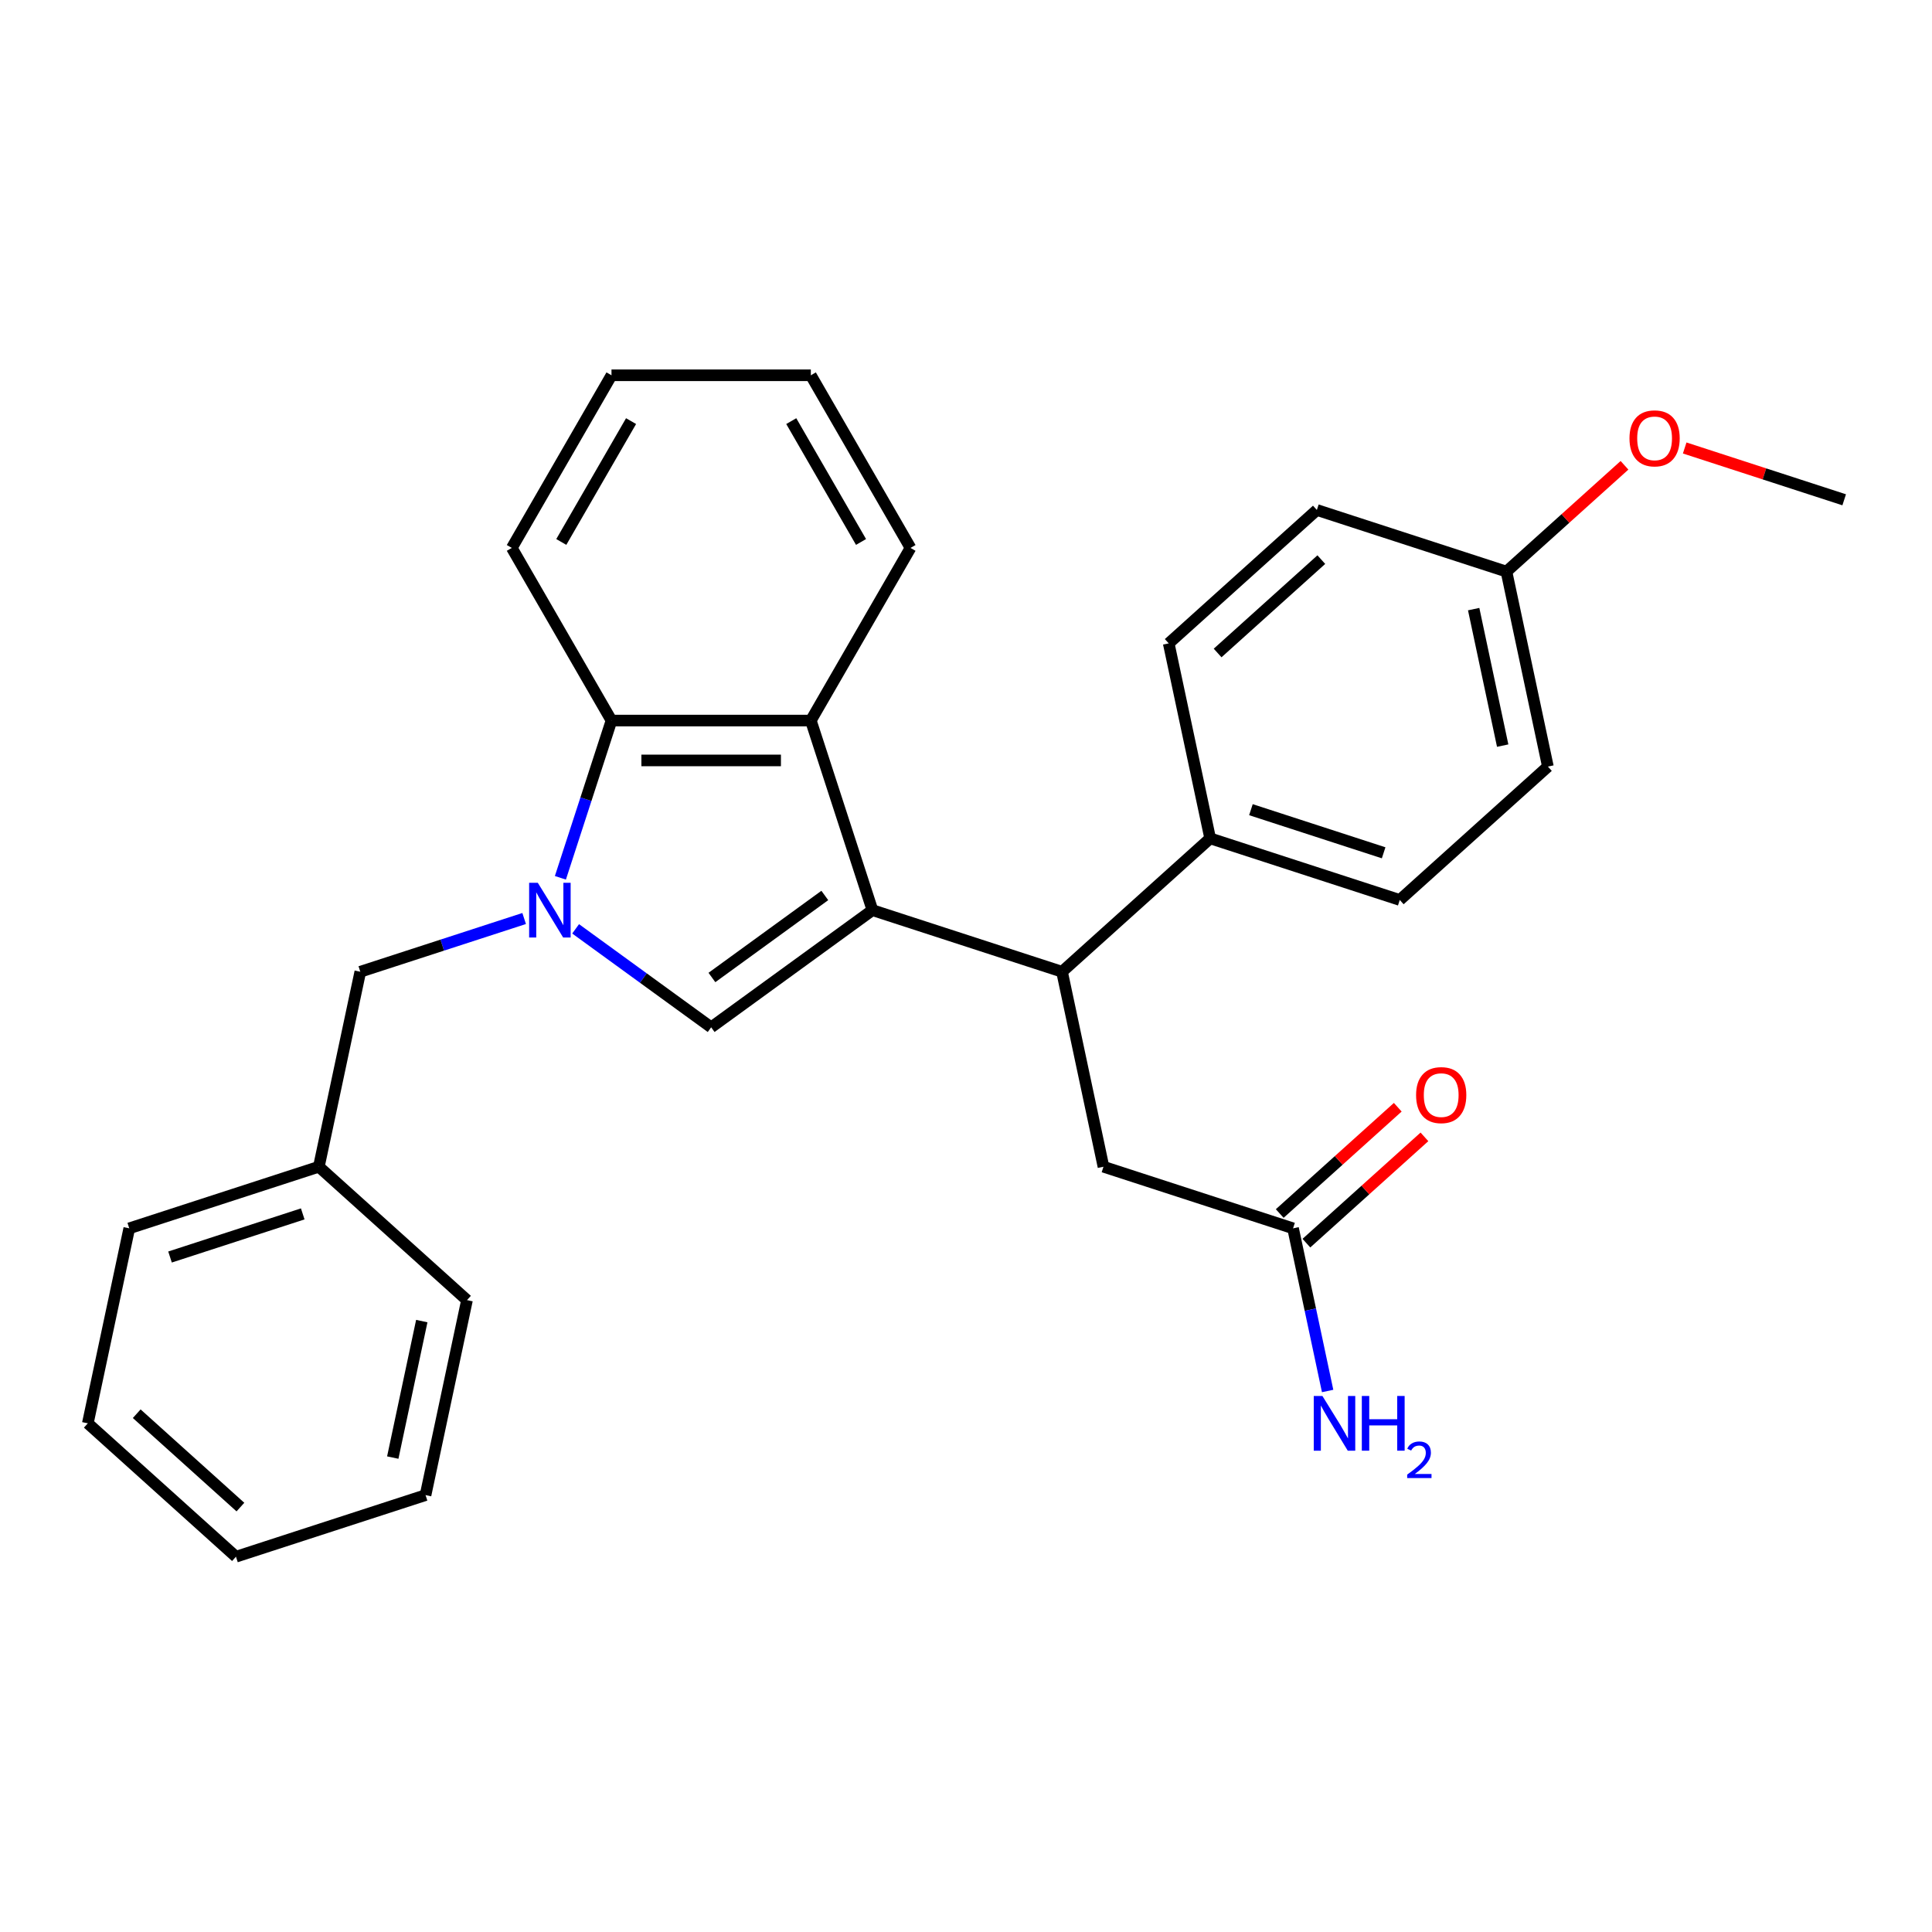 <?xml version='1.0' encoding='iso-8859-1'?>
<svg version='1.1' baseProfile='full'
              xmlns='http://www.w3.org/2000/svg'
                      xmlns:rdkit='http://www.rdkit.org/xml'
                      xmlns:xlink='http://www.w3.org/1999/xlink'
                  xml:space='preserve'
width='1000px' height='1000px' viewBox='0 0 1000 1000'>
<!-- END OF HEADER -->
<rect style='opacity:1.0;fill:#FFFFFF;stroke:none' width='1000' height='1000' x='0' y='0'> </rect>
<path class='bond-0' d='M 451.571,471.091 L 368.096,531.739' style='fill:none;fill-rule:evenodd;stroke:#000000;stroke-width:6px;stroke-linecap:butt;stroke-linejoin:miter;stroke-opacity:1' />
<path class='bond-0' d='M 426.92,463.493 L 368.488,505.947' style='fill:none;fill-rule:evenodd;stroke:#000000;stroke-width:6px;stroke-linecap:butt;stroke-linejoin:miter;stroke-opacity:1' />
<path class='bond-1' d='M 451.571,471.091 L 419.686,372.96' style='fill:none;fill-rule:evenodd;stroke:#000000;stroke-width:6px;stroke-linecap:butt;stroke-linejoin:miter;stroke-opacity:1' />
<path class='bond-2' d='M 451.571,471.091 L 549.702,502.976' style='fill:none;fill-rule:evenodd;stroke:#000000;stroke-width:6px;stroke-linecap:butt;stroke-linejoin:miter;stroke-opacity:1' />
<path class='bond-3' d='M 297.941,480.768 L 333.018,506.254' style='fill:none;fill-rule:evenodd;stroke:#0000FF;stroke-width:6px;stroke-linecap:butt;stroke-linejoin:miter;stroke-opacity:1' />
<path class='bond-3' d='M 333.018,506.254 L 368.096,531.739' style='fill:none;fill-rule:evenodd;stroke:#000000;stroke-width:6px;stroke-linecap:butt;stroke-linejoin:miter;stroke-opacity:1' />
<path class='bond-4' d='M 271.301,475.419 L 228.896,489.197' style='fill:none;fill-rule:evenodd;stroke:#0000FF;stroke-width:6px;stroke-linecap:butt;stroke-linejoin:miter;stroke-opacity:1' />
<path class='bond-4' d='M 228.896,489.197 L 186.49,502.976' style='fill:none;fill-rule:evenodd;stroke:#000000;stroke-width:6px;stroke-linecap:butt;stroke-linejoin:miter;stroke-opacity:1' />
<path class='bond-5' d='M 290.06,454.352 L 303.283,413.656' style='fill:none;fill-rule:evenodd;stroke:#0000FF;stroke-width:6px;stroke-linecap:butt;stroke-linejoin:miter;stroke-opacity:1' />
<path class='bond-5' d='M 303.283,413.656 L 316.506,372.96' style='fill:none;fill-rule:evenodd;stroke:#000000;stroke-width:6px;stroke-linecap:butt;stroke-linejoin:miter;stroke-opacity:1' />
<path class='bond-6' d='M 419.686,372.96 L 316.506,372.96' style='fill:none;fill-rule:evenodd;stroke:#000000;stroke-width:6px;stroke-linecap:butt;stroke-linejoin:miter;stroke-opacity:1' />
<path class='bond-6' d='M 404.209,393.597 L 331.983,393.597' style='fill:none;fill-rule:evenodd;stroke:#000000;stroke-width:6px;stroke-linecap:butt;stroke-linejoin:miter;stroke-opacity:1' />
<path class='bond-7' d='M 419.686,372.96 L 471.277,283.603' style='fill:none;fill-rule:evenodd;stroke:#000000;stroke-width:6px;stroke-linecap:butt;stroke-linejoin:miter;stroke-opacity:1' />
<path class='bond-8' d='M 316.506,372.96 L 264.915,283.603' style='fill:none;fill-rule:evenodd;stroke:#000000;stroke-width:6px;stroke-linecap:butt;stroke-linejoin:miter;stroke-opacity:1' />
<path class='bond-9' d='M 549.702,502.976 L 571.154,603.902' style='fill:none;fill-rule:evenodd;stroke:#000000;stroke-width:6px;stroke-linecap:butt;stroke-linejoin:miter;stroke-opacity:1' />
<path class='bond-10' d='M 549.702,502.976 L 626.38,433.934' style='fill:none;fill-rule:evenodd;stroke:#000000;stroke-width:6px;stroke-linecap:butt;stroke-linejoin:miter;stroke-opacity:1' />
<path class='bond-11' d='M 186.49,502.976 L 165.038,603.902' style='fill:none;fill-rule:evenodd;stroke:#000000;stroke-width:6px;stroke-linecap:butt;stroke-linejoin:miter;stroke-opacity:1' />
<path class='bond-12' d='M 669.285,635.786 L 571.154,603.902' style='fill:none;fill-rule:evenodd;stroke:#000000;stroke-width:6px;stroke-linecap:butt;stroke-linejoin:miter;stroke-opacity:1' />
<path class='bond-13' d='M 676.189,643.454 L 706.738,615.947' style='fill:none;fill-rule:evenodd;stroke:#000000;stroke-width:6px;stroke-linecap:butt;stroke-linejoin:miter;stroke-opacity:1' />
<path class='bond-13' d='M 706.738,615.947 L 737.288,588.441' style='fill:none;fill-rule:evenodd;stroke:#FF0000;stroke-width:6px;stroke-linecap:butt;stroke-linejoin:miter;stroke-opacity:1' />
<path class='bond-13' d='M 662.381,628.119 L 692.93,600.612' style='fill:none;fill-rule:evenodd;stroke:#000000;stroke-width:6px;stroke-linecap:butt;stroke-linejoin:miter;stroke-opacity:1' />
<path class='bond-13' d='M 692.93,600.612 L 723.48,573.105' style='fill:none;fill-rule:evenodd;stroke:#FF0000;stroke-width:6px;stroke-linecap:butt;stroke-linejoin:miter;stroke-opacity:1' />
<path class='bond-14' d='M 669.285,635.786 L 678.232,677.88' style='fill:none;fill-rule:evenodd;stroke:#000000;stroke-width:6px;stroke-linecap:butt;stroke-linejoin:miter;stroke-opacity:1' />
<path class='bond-14' d='M 678.232,677.88 L 687.179,719.973' style='fill:none;fill-rule:evenodd;stroke:#0000FF;stroke-width:6px;stroke-linecap:butt;stroke-linejoin:miter;stroke-opacity:1' />
<path class='bond-15' d='M 626.38,433.934 L 724.511,465.819' style='fill:none;fill-rule:evenodd;stroke:#000000;stroke-width:6px;stroke-linecap:butt;stroke-linejoin:miter;stroke-opacity:1' />
<path class='bond-15' d='M 647.476,419.091 L 716.168,441.41' style='fill:none;fill-rule:evenodd;stroke:#000000;stroke-width:6px;stroke-linecap:butt;stroke-linejoin:miter;stroke-opacity:1' />
<path class='bond-16' d='M 626.38,433.934 L 604.927,333.008' style='fill:none;fill-rule:evenodd;stroke:#000000;stroke-width:6px;stroke-linecap:butt;stroke-linejoin:miter;stroke-opacity:1' />
<path class='bond-17' d='M 724.511,465.819 L 801.189,396.778' style='fill:none;fill-rule:evenodd;stroke:#000000;stroke-width:6px;stroke-linecap:butt;stroke-linejoin:miter;stroke-opacity:1' />
<path class='bond-18' d='M 604.927,333.008 L 681.606,263.967' style='fill:none;fill-rule:evenodd;stroke:#000000;stroke-width:6px;stroke-linecap:butt;stroke-linejoin:miter;stroke-opacity:1' />
<path class='bond-18' d='M 630.237,337.988 L 683.912,289.659' style='fill:none;fill-rule:evenodd;stroke:#000000;stroke-width:6px;stroke-linecap:butt;stroke-linejoin:miter;stroke-opacity:1' />
<path class='bond-19' d='M 779.736,295.852 L 681.606,263.967' style='fill:none;fill-rule:evenodd;stroke:#000000;stroke-width:6px;stroke-linecap:butt;stroke-linejoin:miter;stroke-opacity:1' />
<path class='bond-20' d='M 779.736,295.852 L 810.286,268.345' style='fill:none;fill-rule:evenodd;stroke:#000000;stroke-width:6px;stroke-linecap:butt;stroke-linejoin:miter;stroke-opacity:1' />
<path class='bond-20' d='M 810.286,268.345 L 840.835,240.838' style='fill:none;fill-rule:evenodd;stroke:#FF0000;stroke-width:6px;stroke-linecap:butt;stroke-linejoin:miter;stroke-opacity:1' />
<path class='bond-21' d='M 779.736,295.852 L 801.189,396.778' style='fill:none;fill-rule:evenodd;stroke:#000000;stroke-width:6px;stroke-linecap:butt;stroke-linejoin:miter;stroke-opacity:1' />
<path class='bond-21' d='M 762.769,315.281 L 777.786,385.929' style='fill:none;fill-rule:evenodd;stroke:#000000;stroke-width:6px;stroke-linecap:butt;stroke-linejoin:miter;stroke-opacity:1' />
<path class='bond-22' d='M 165.038,603.902 L 66.907,635.786' style='fill:none;fill-rule:evenodd;stroke:#000000;stroke-width:6px;stroke-linecap:butt;stroke-linejoin:miter;stroke-opacity:1' />
<path class='bond-22' d='M 156.695,628.311 L 88.004,650.63' style='fill:none;fill-rule:evenodd;stroke:#000000;stroke-width:6px;stroke-linecap:butt;stroke-linejoin:miter;stroke-opacity:1' />
<path class='bond-23' d='M 165.038,603.902 L 241.716,672.943' style='fill:none;fill-rule:evenodd;stroke:#000000;stroke-width:6px;stroke-linecap:butt;stroke-linejoin:miter;stroke-opacity:1' />
<path class='bond-24' d='M 471.277,283.603 L 419.686,194.246' style='fill:none;fill-rule:evenodd;stroke:#000000;stroke-width:6px;stroke-linecap:butt;stroke-linejoin:miter;stroke-opacity:1' />
<path class='bond-24' d='M 445.667,280.518 L 409.553,217.968' style='fill:none;fill-rule:evenodd;stroke:#000000;stroke-width:6px;stroke-linecap:butt;stroke-linejoin:miter;stroke-opacity:1' />
<path class='bond-25' d='M 264.915,283.603 L 316.506,194.246' style='fill:none;fill-rule:evenodd;stroke:#000000;stroke-width:6px;stroke-linecap:butt;stroke-linejoin:miter;stroke-opacity:1' />
<path class='bond-25' d='M 290.525,280.518 L 326.638,217.968' style='fill:none;fill-rule:evenodd;stroke:#000000;stroke-width:6px;stroke-linecap:butt;stroke-linejoin:miter;stroke-opacity:1' />
<path class='bond-26' d='M 871.994,231.872 L 913.27,245.284' style='fill:none;fill-rule:evenodd;stroke:#FF0000;stroke-width:6px;stroke-linecap:butt;stroke-linejoin:miter;stroke-opacity:1' />
<path class='bond-26' d='M 913.27,245.284 L 954.545,258.695' style='fill:none;fill-rule:evenodd;stroke:#000000;stroke-width:6px;stroke-linecap:butt;stroke-linejoin:miter;stroke-opacity:1' />
<path class='bond-27' d='M 66.907,635.786 L 45.455,736.712' style='fill:none;fill-rule:evenodd;stroke:#000000;stroke-width:6px;stroke-linecap:butt;stroke-linejoin:miter;stroke-opacity:1' />
<path class='bond-28' d='M 241.716,672.943 L 220.264,773.869' style='fill:none;fill-rule:evenodd;stroke:#000000;stroke-width:6px;stroke-linecap:butt;stroke-linejoin:miter;stroke-opacity:1' />
<path class='bond-28' d='M 218.313,683.792 L 203.296,754.44' style='fill:none;fill-rule:evenodd;stroke:#000000;stroke-width:6px;stroke-linecap:butt;stroke-linejoin:miter;stroke-opacity:1' />
<path class='bond-29' d='M 419.686,194.246 L 316.506,194.246' style='fill:none;fill-rule:evenodd;stroke:#000000;stroke-width:6px;stroke-linecap:butt;stroke-linejoin:miter;stroke-opacity:1' />
<path class='bond-30' d='M 45.455,736.712 L 122.133,805.754' style='fill:none;fill-rule:evenodd;stroke:#000000;stroke-width:6px;stroke-linecap:butt;stroke-linejoin:miter;stroke-opacity:1' />
<path class='bond-30' d='M 70.765,731.733 L 124.439,780.062' style='fill:none;fill-rule:evenodd;stroke:#000000;stroke-width:6px;stroke-linecap:butt;stroke-linejoin:miter;stroke-opacity:1' />
<path class='bond-31' d='M 220.264,773.869 L 122.133,805.754' style='fill:none;fill-rule:evenodd;stroke:#000000;stroke-width:6px;stroke-linecap:butt;stroke-linejoin:miter;stroke-opacity:1' />
<path  class='atom-1' d='M 278.361 456.931
L 287.641 471.931
Q 288.561 473.411, 290.041 476.091
Q 291.521 478.771, 291.601 478.931
L 291.601 456.931
L 295.361 456.931
L 295.361 485.251
L 291.481 485.251
L 281.521 468.851
Q 280.361 466.931, 279.121 464.731
Q 277.921 462.531, 277.561 461.851
L 277.561 485.251
L 273.881 485.251
L 273.881 456.931
L 278.361 456.931
' fill='#0000FF'/>
<path  class='atom-10' d='M 732.963 566.825
Q 732.963 560.025, 736.323 556.225
Q 739.683 552.425, 745.963 552.425
Q 752.243 552.425, 755.603 556.225
Q 758.963 560.025, 758.963 566.825
Q 758.963 573.705, 755.563 577.625
Q 752.163 581.505, 745.963 581.505
Q 739.723 581.505, 736.323 577.625
Q 732.963 573.745, 732.963 566.825
M 745.963 578.305
Q 750.283 578.305, 752.603 575.425
Q 754.963 572.505, 754.963 566.825
Q 754.963 561.265, 752.603 558.465
Q 750.283 555.625, 745.963 555.625
Q 741.643 555.625, 739.283 558.425
Q 736.963 561.225, 736.963 566.825
Q 736.963 572.545, 739.283 575.425
Q 741.643 578.305, 745.963 578.305
' fill='#FF0000'/>
<path  class='atom-13' d='M 684.477 722.552
L 693.757 737.552
Q 694.677 739.032, 696.157 741.712
Q 697.637 744.392, 697.717 744.552
L 697.717 722.552
L 701.477 722.552
L 701.477 750.872
L 697.597 750.872
L 687.637 734.472
Q 686.477 732.552, 685.237 730.352
Q 684.037 728.152, 683.677 727.472
L 683.677 750.872
L 679.997 750.872
L 679.997 722.552
L 684.477 722.552
' fill='#0000FF'/>
<path  class='atom-13' d='M 704.877 722.552
L 708.717 722.552
L 708.717 734.592
L 723.197 734.592
L 723.197 722.552
L 727.037 722.552
L 727.037 750.872
L 723.197 750.872
L 723.197 737.792
L 708.717 737.792
L 708.717 750.872
L 704.877 750.872
L 704.877 722.552
' fill='#0000FF'/>
<path  class='atom-13' d='M 728.41 749.879
Q 729.097 748.11, 730.733 747.133
Q 732.37 746.13, 734.641 746.13
Q 737.465 746.13, 739.049 747.661
Q 740.633 749.192, 740.633 751.912
Q 740.633 754.684, 738.574 757.271
Q 736.541 759.858, 732.317 762.92
L 740.95 762.92
L 740.95 765.032
L 728.357 765.032
L 728.357 763.264
Q 731.842 760.782, 733.901 758.934
Q 735.987 757.086, 736.99 755.423
Q 737.993 753.76, 737.993 752.044
Q 737.993 750.248, 737.096 749.245
Q 736.198 748.242, 734.641 748.242
Q 733.136 748.242, 732.133 748.849
Q 731.129 749.456, 730.417 750.803
L 728.41 749.879
' fill='#0000FF'/>
<path  class='atom-20' d='M 843.415 226.89
Q 843.415 220.09, 846.775 216.29
Q 850.135 212.49, 856.415 212.49
Q 862.695 212.49, 866.055 216.29
Q 869.415 220.09, 869.415 226.89
Q 869.415 233.77, 866.015 237.69
Q 862.615 241.57, 856.415 241.57
Q 850.175 241.57, 846.775 237.69
Q 843.415 233.81, 843.415 226.89
M 856.415 238.37
Q 860.735 238.37, 863.055 235.49
Q 865.415 232.57, 865.415 226.89
Q 865.415 221.33, 863.055 218.53
Q 860.735 215.69, 856.415 215.69
Q 852.095 215.69, 849.735 218.49
Q 847.415 221.29, 847.415 226.89
Q 847.415 232.61, 849.735 235.49
Q 852.095 238.37, 856.415 238.37
' fill='#FF0000'/>
</svg>
